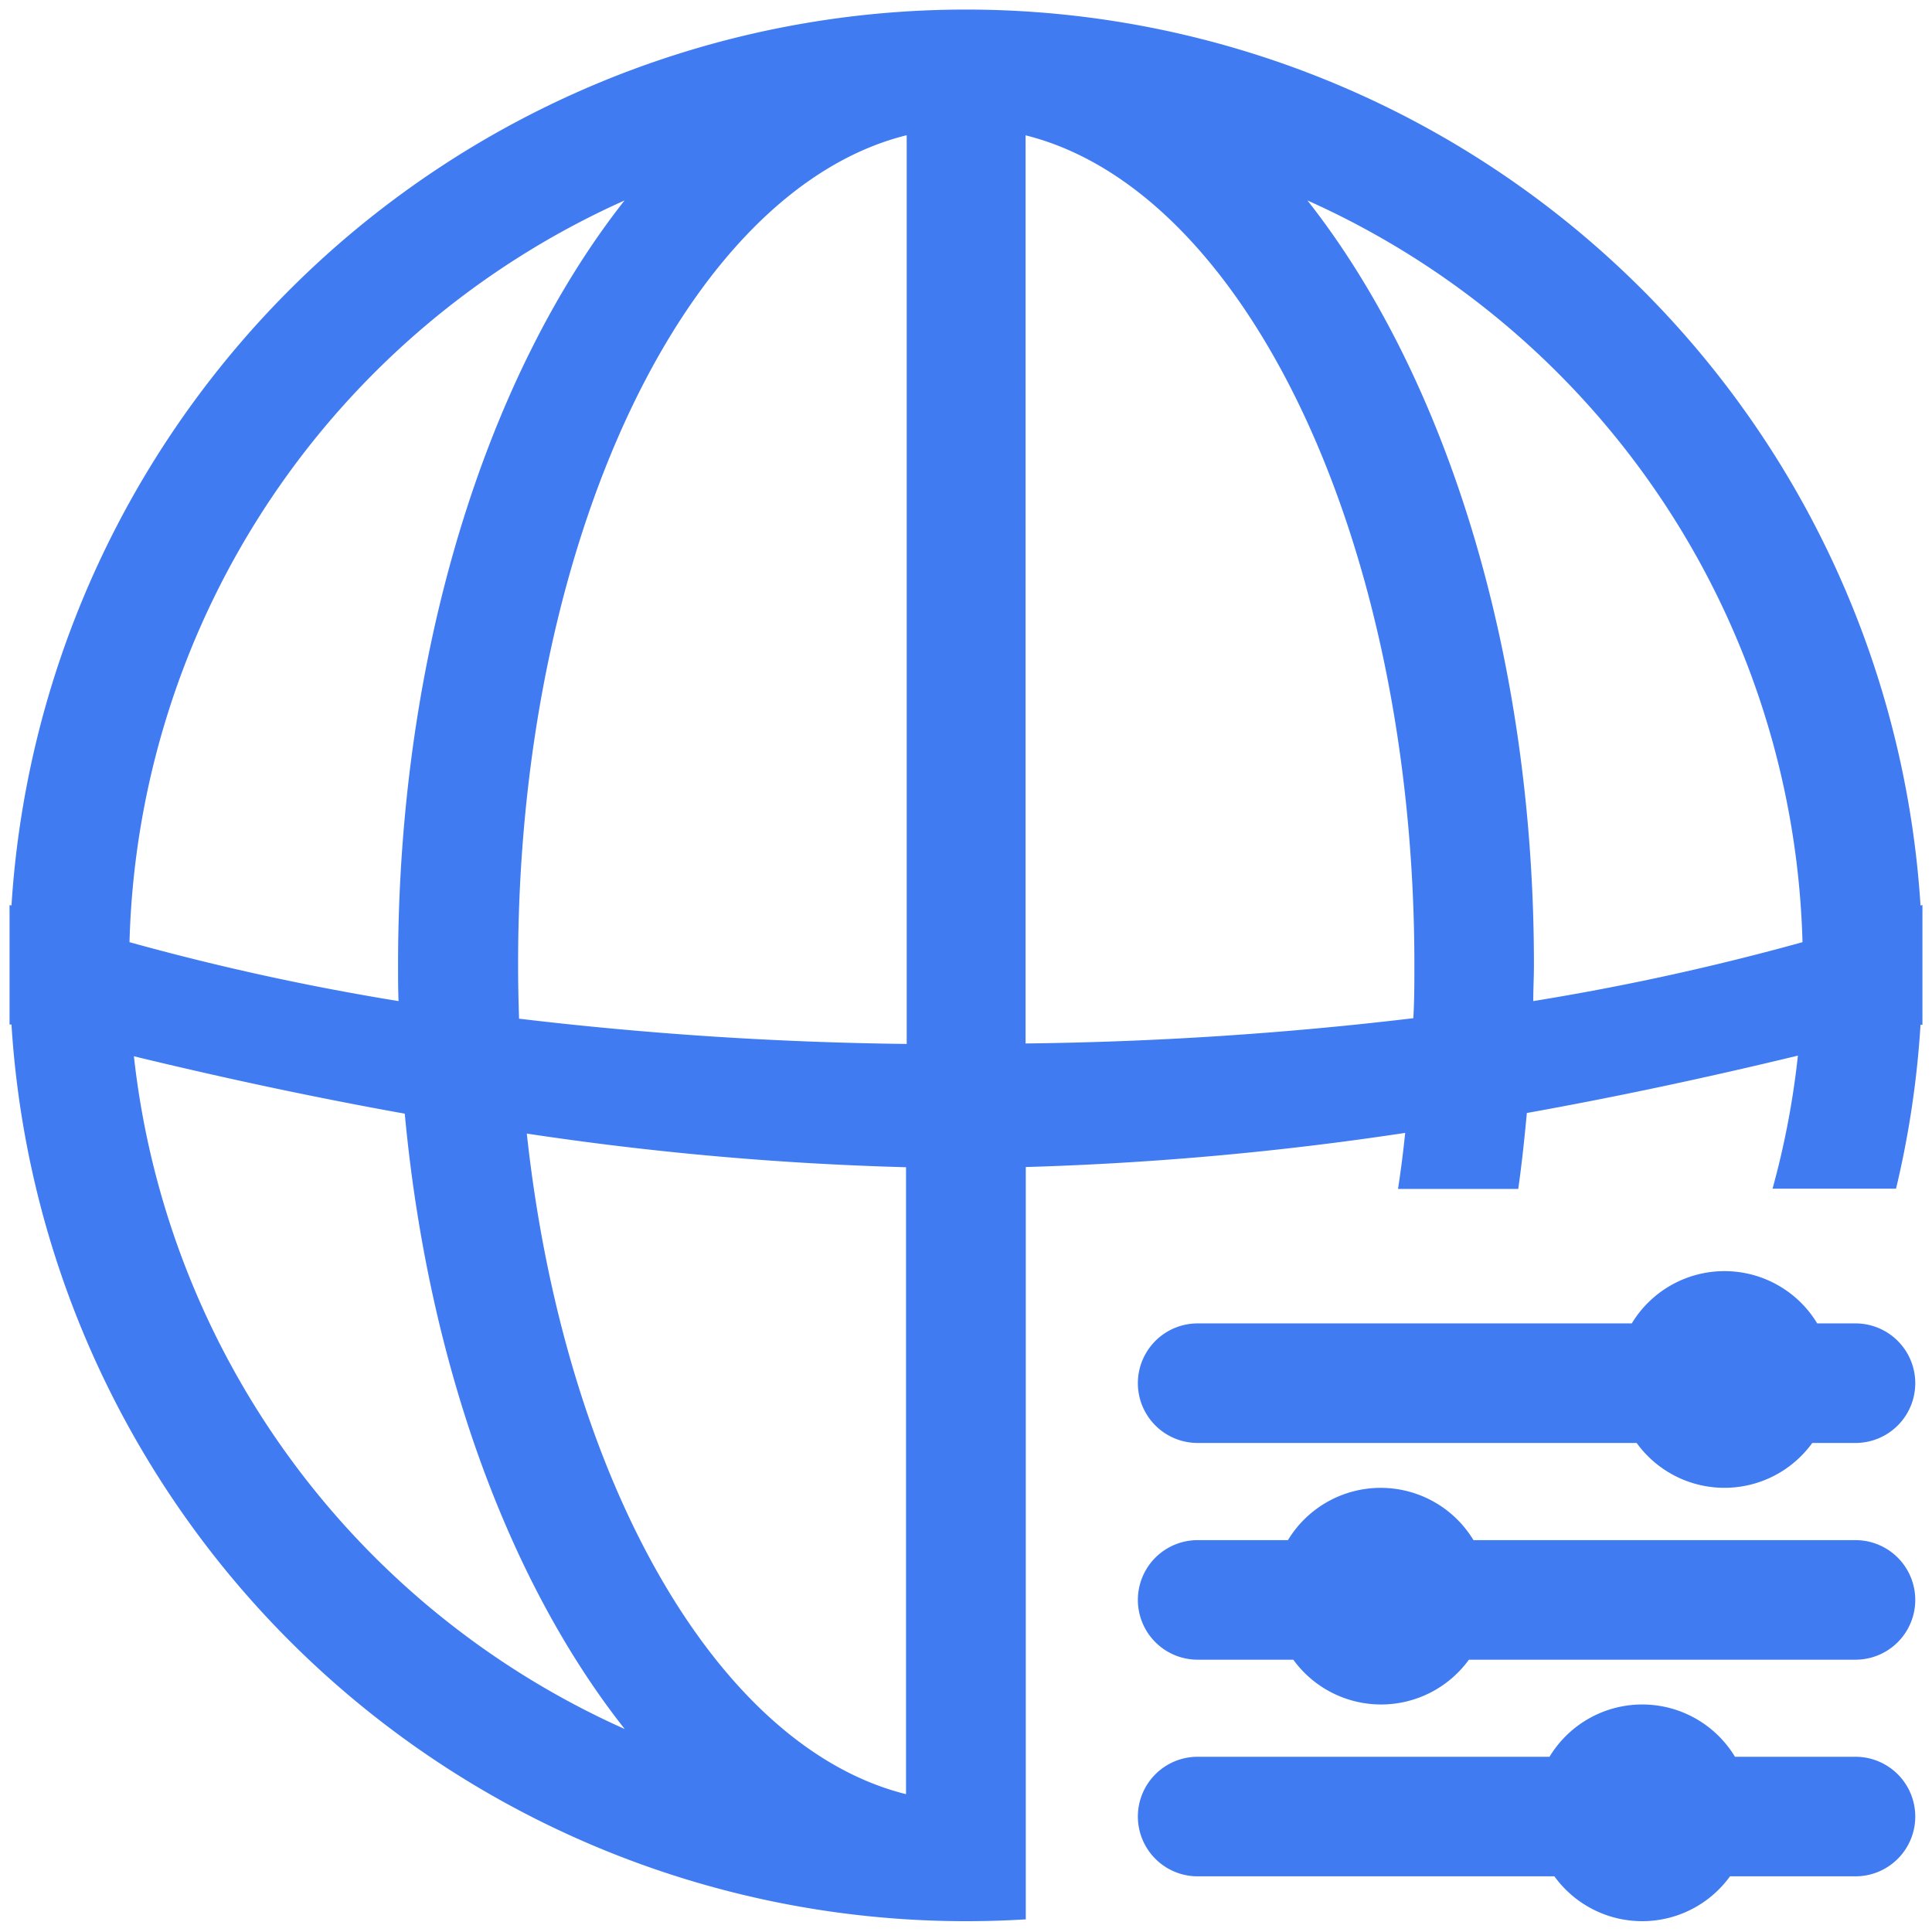 <svg xmlns="http://www.w3.org/2000/svg" xmlns:xlink="http://www.w3.org/1999/xlink" width="202" height="202" viewBox="0 0 202 202">
  <defs>
    <clipPath id="clip-path">
      <rect id="矩形_8" data-name="矩形 8" width="202" height="202" transform="translate(640 636)" fill="#fff" stroke="#707070" stroke-width="1"/>
    </clipPath>
  </defs>
  <g id="huawei-wifi-mesh-7-manage-wi-fi-icon-6-blue_2x" data-name="huawei-wifi-mesh-7-manage-wi-fi-icon-6-blue@2x" transform="translate(-640 -636)" clip-path="url(#clip-path)">
    <g id="huawei-wifi-mesh-7-manage-wi-fi-icon-6_2x" data-name="huawei-wifi-mesh-7-manage-wi-fi-icon-6@2x" transform="translate(641 636.869)">
      <path id="路径_22" data-name="路径 22" d="M199.8,93.81a100,100,0,0,0-199.6,0L0,93.75v12.5H.2A100,100,0,0,0,100,200q3.15,0,6.25-.19V121.15a329.119,329.119,0,0,0,39.67-3.57q-.31,3-.75,5.86h12.57c.37-2.61.65-5.26.9-7.94q13.71-2.46,28.34-6a87.749,87.749,0,0,1-2.65,13.91h12.91a99.779,99.779,0,0,0,2.56-17.14h.2V93.75ZM93.8,13.28v95a378.737,378.737,0,0,1-40.53-2.64c-.06-1.85-.1-3.71-.1-5.59C53.12,55.63,70.82,19,93.75,13.28ZM64.3,20.09C49.92,38.34,40.62,67.34,40.62,100c0,1.27,0,2.54.05,3.8a263.116,263.116,0,0,1-28.13-6.16A87.53,87.53,0,0,1,64.3,20.09ZM13,109.57q14.61,3.54,28.32,6c2.44,26.21,10.91,49.05,23,64.34A87.57,87.57,0,0,1,13,109.57Zm41.06,8.08a323.561,323.561,0,0,0,39.67,3.52v65.55C73.94,181.8,58,153.79,54.08,117.65Zm52.17-9.42V13.28C129.18,19,146.88,55.63,146.88,100c0,1.88,0,3.74-.11,5.59a378.366,378.366,0,0,1-40.52,2.64ZM135.7,20.09a87.53,87.53,0,0,1,51.76,77.55,261.608,261.608,0,0,1-28.15,6.16c0-1.26.07-2.52.07-3.8C159.38,67.34,150.08,38.34,135.7,20.09Z" fill="#407bf2"/>
      <path id="路径_23" data-name="路径 23" d="M193,137.5h-4a11.33,11.33,0,0,0-19.39,0H124.22a6.25,6.25,0,0,0,0,12.5h45.9a11.33,11.33,0,0,0,18.36,0H193a6.25,6.25,0,0,0,0-12.5Zm-13.67,9.38a3.525,3.525,0,1,0-.03,0Z" fill="#407bf2"/>
      <path id="路径_24" data-name="路径 24" d="M193,182.81H180.4a11.33,11.33,0,0,0-19.39,0H124.22a6.25,6.25,0,1,0,0,12.5h37.3a11.33,11.33,0,0,0,18.36,0H193a6.25,6.25,0,0,0,0-12.5Zm-22.27,9.38a3.552,3.552,0,1,0-.03,0Z" fill="#407bf2"/>
      <path id="路径_25" data-name="路径 25" d="M193,160.16H153.06a11.34,11.34,0,0,0-19.4,0h-9.44a6.25,6.25,0,0,0,0,12.5h10a11.34,11.34,0,0,0,18.36,0H193a6.25,6.25,0,0,0,0-12.5Zm-49.61,9.37a3.557,3.557,0,1,0-.03,0Z" fill="#407bf2"/>
    </g>
  </g>
</svg>

